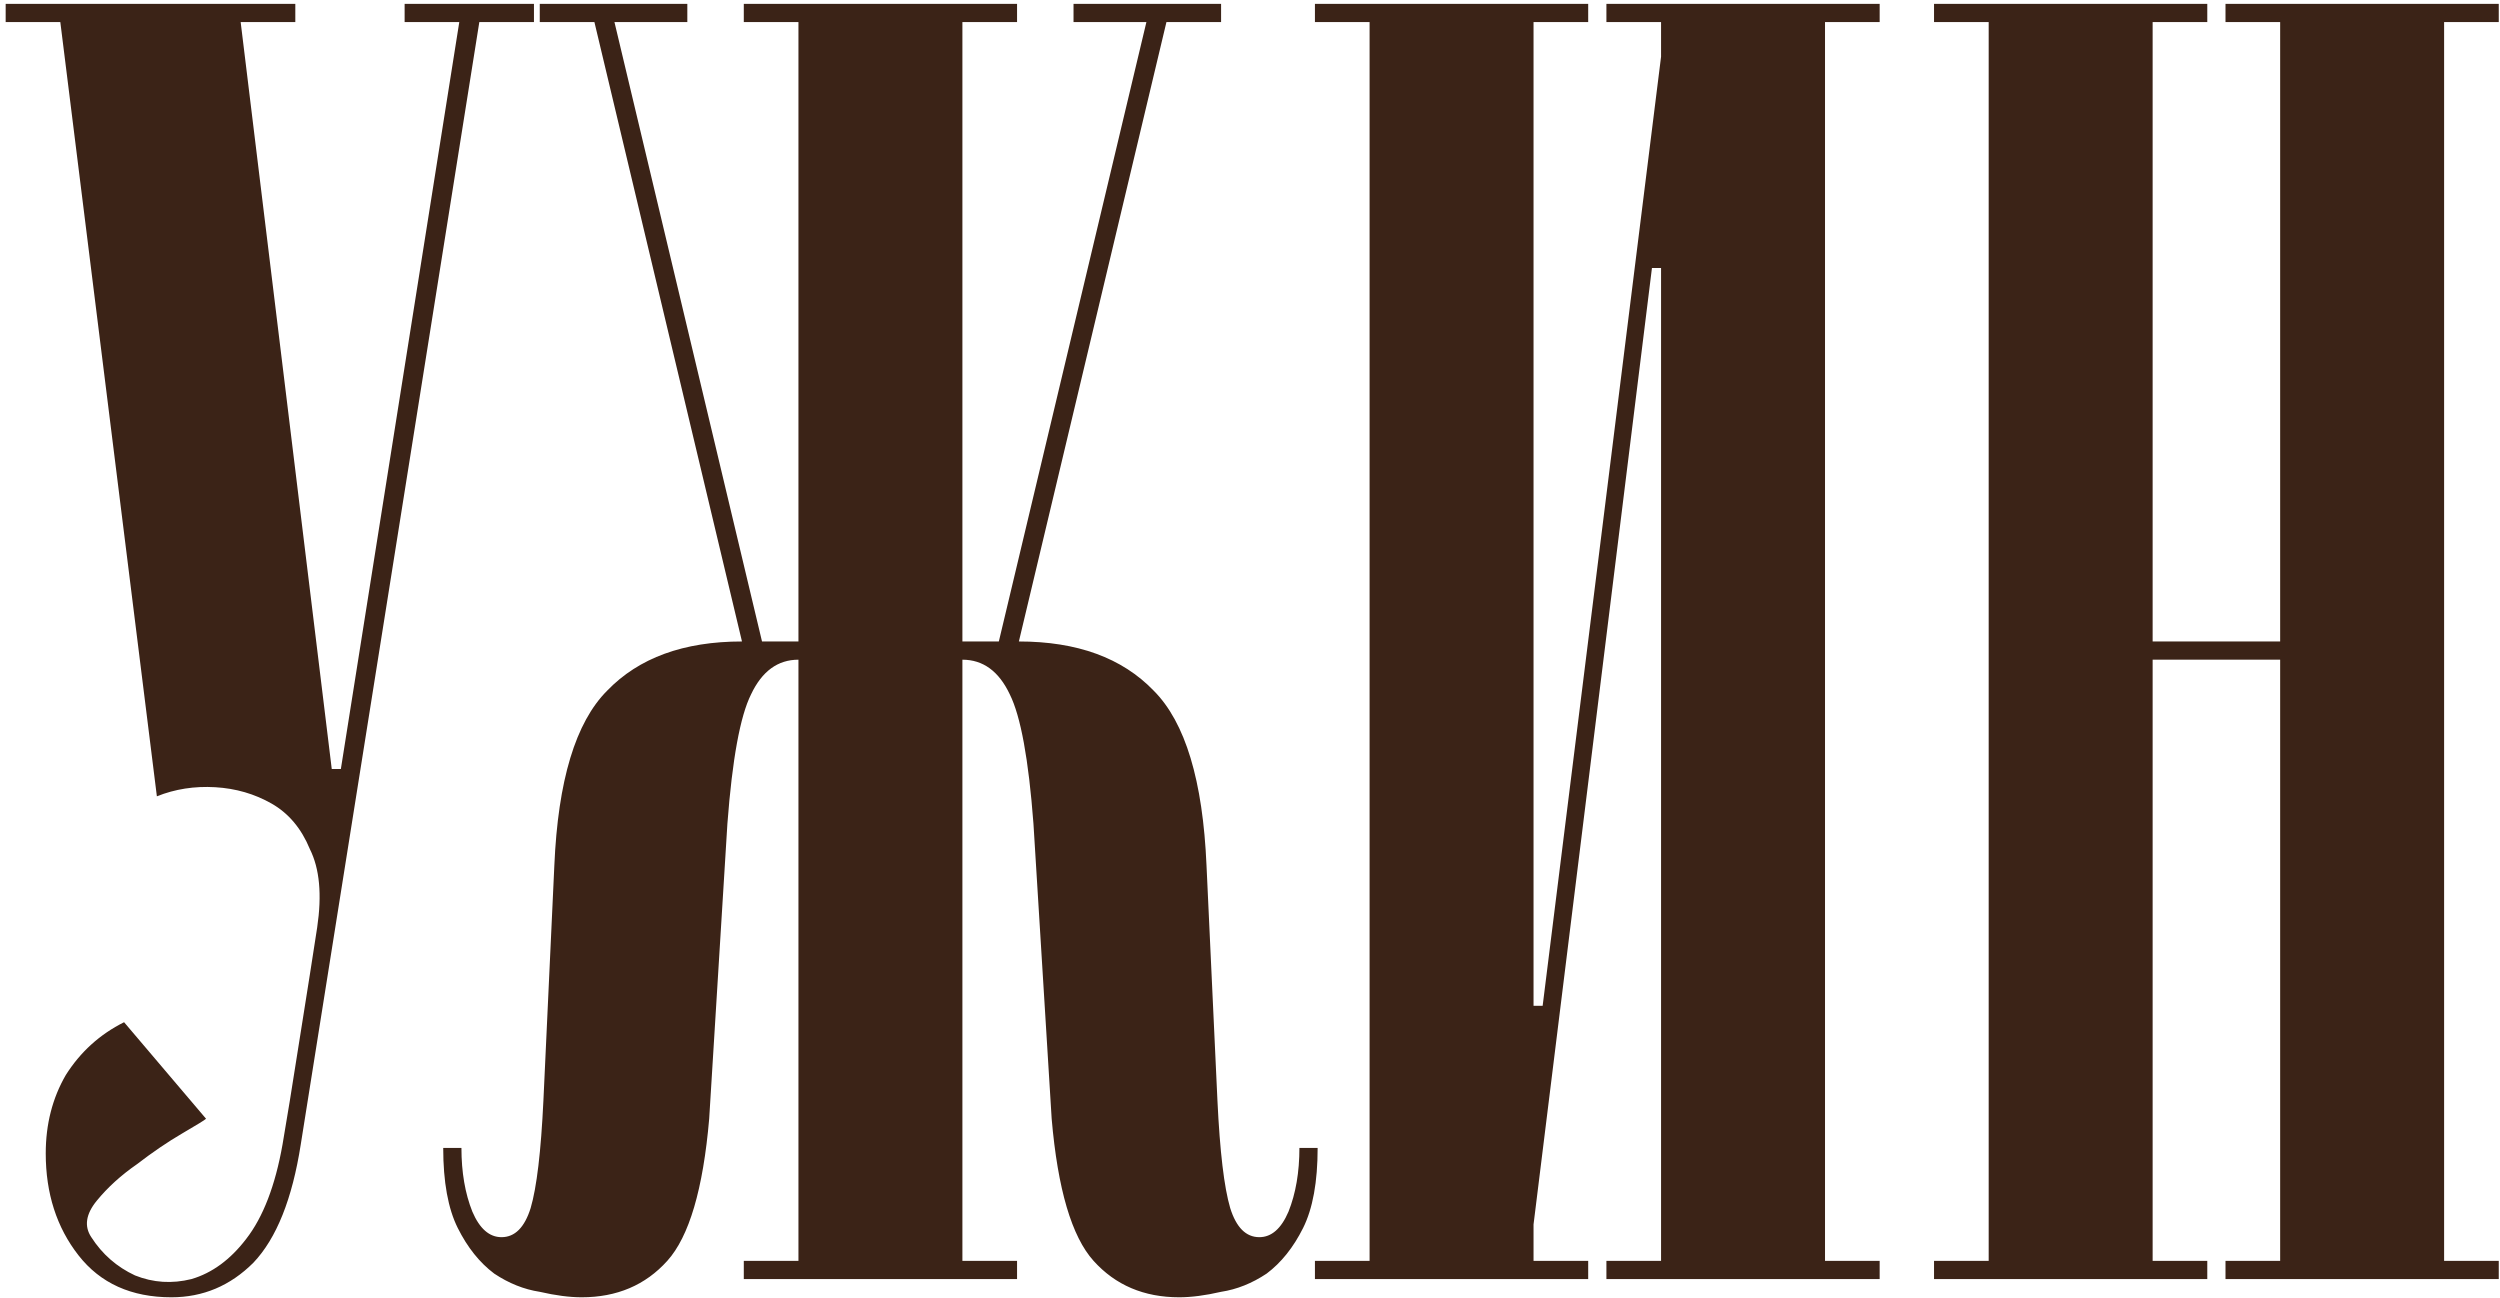 <?xml version="1.0" encoding="UTF-8"?> <svg xmlns="http://www.w3.org/2000/svg" width="387" height="201" viewBox="0 0 387 201" fill="none"><path d="M31.898 173.184C31.709 173.372 30.488 174.124 28.232 175.44C25.976 176.756 23.625 178.354 21.181 180.234C18.738 181.926 16.669 183.806 14.977 185.874C13.286 187.942 13.004 189.822 14.132 191.514C15.823 194.146 18.079 196.12 20.899 197.436C23.72 198.564 26.634 198.752 29.642 198C32.837 197.06 35.657 194.992 38.102 191.796C40.733 188.412 42.614 183.524 43.742 177.132L44.87 170.364C45.434 166.792 46.092 162.656 46.843 157.956C47.596 153.256 48.347 148.462 49.099 143.574C49.852 138.498 49.475 134.456 47.971 131.448C46.656 128.252 44.681 125.902 42.05 124.398C39.417 122.894 36.504 122.048 33.307 121.86C30.111 121.672 27.104 122.142 24.284 123.27L9.337 3.42H0.877V0.6H45.715V3.42H37.255L51.355 119.04H52.766L71.096 3.42H62.636V0.6H82.657V3.42H74.198L46.562 177.132C45.245 185.592 42.801 191.702 39.23 195.462C35.657 199.034 31.427 200.82 26.54 200.82C20.335 200.82 15.541 198.658 12.158 194.334C8.773 190.01 7.081 184.746 7.081 178.542C7.081 174.03 8.115 169.988 10.184 166.416C12.44 162.844 15.447 160.118 19.207 158.238L31.898 173.184ZM71.43 177.696C71.43 181.456 71.994 184.746 73.122 187.566C74.25 190.198 75.754 191.514 77.634 191.514C79.702 191.514 81.206 190.01 82.146 187.002C83.086 183.806 83.744 178.26 84.12 170.364L85.812 133.986C86.376 120.826 89.102 111.802 93.99 106.914C98.878 101.838 105.834 99.3 114.858 99.3L92.016 3.42H83.556V0.6H106.398V3.42H95.118L117.96 99.3H123.6V3.42H115.14V0.6H157.44V3.42H148.98V99.3H154.62L177.462 3.42H166.182V0.6H189.024V3.42H180.564L157.722 99.3C166.746 99.3 173.702 101.838 178.59 106.914C183.478 111.802 186.204 120.826 186.768 133.986L188.46 170.364C188.836 178.26 189.494 183.806 190.434 187.002C191.374 190.01 192.878 191.514 194.946 191.514C196.826 191.514 198.33 190.198 199.458 187.566C200.586 184.746 201.15 181.456 201.15 177.696H203.97C203.97 182.96 203.218 187.096 201.714 190.104C200.21 193.112 198.33 195.462 196.074 197.154C193.818 198.658 191.468 199.598 189.024 199.974C186.58 200.538 184.418 200.82 182.538 200.82C177.086 200.82 172.668 198.94 169.284 195.18C165.9 191.42 163.738 184.088 162.798 173.184L159.978 127.5C159.226 117.536 158.004 110.862 156.312 107.478C154.62 103.906 152.176 102.12 148.98 102.12V195.18H157.44V198H115.14V195.18H123.6V102.12C120.404 102.12 117.96 103.906 116.268 107.478C114.576 110.862 113.354 117.536 112.602 127.5L109.782 173.184C108.842 184.088 106.68 191.42 103.296 195.18C99.912 198.94 95.494 200.82 90.042 200.82C88.162 200.82 86 200.538 83.556 199.974C81.112 199.598 78.762 198.658 76.506 197.154C74.25 195.462 72.37 193.112 70.866 190.104C69.362 187.096 68.61 182.96 68.61 177.696H71.43ZM237.392 189.54V195.18H245.852V198H203.552V195.18H212.012V3.42H203.552V0.6H245.852V3.42H237.392V155.7H238.802L257.132 8.778V3.42H248.672V0.6H290.972V3.42H282.512V195.18H290.972V198H248.672V195.18H257.132V41.49H255.722L237.392 189.54ZM333.228 102.12V195.18H341.688V198H299.388V195.18H307.848V3.42H299.388V0.6H341.688V3.42H333.228V99.3H352.968V3.42H344.508V0.6H386.808V3.42H378.348V195.18H386.808V198H344.508V195.18H352.968V102.12H333.228Z" fill="#3B2317"></path></svg> 